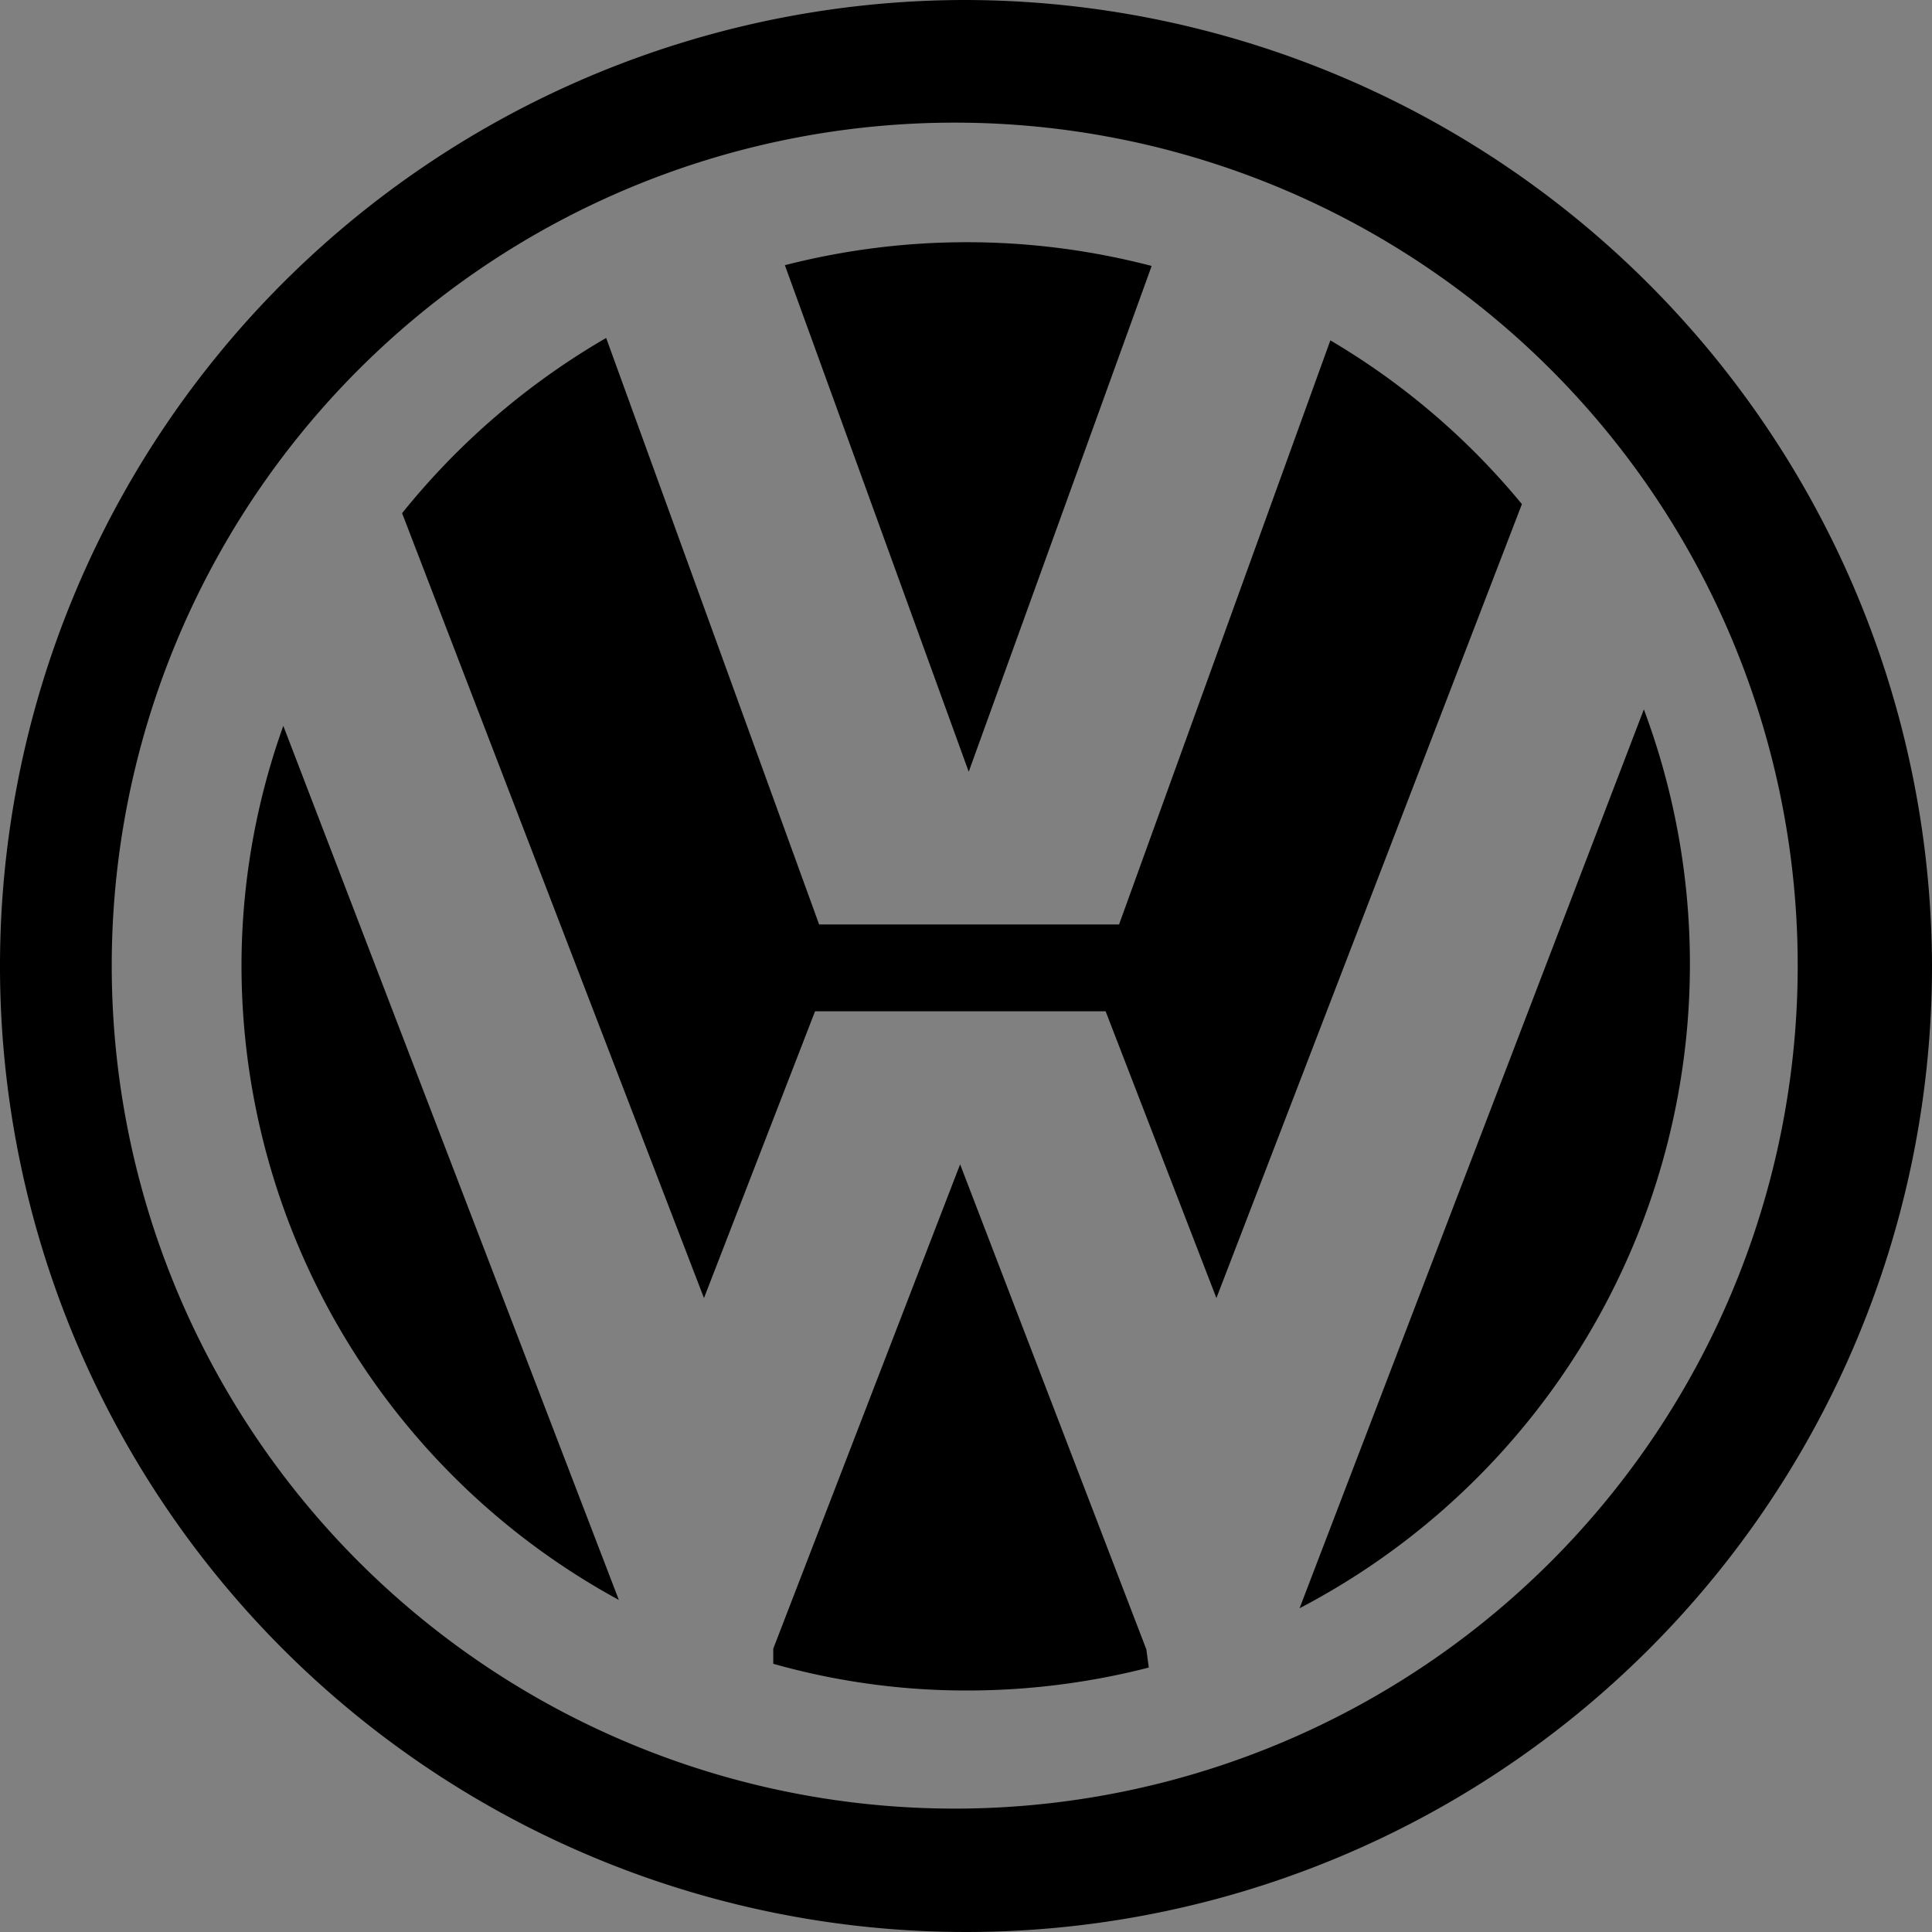 <svg id="e9690180-cb8b-467d-8f4e-2acde5951fc1" data-name="todos" xmlns="http://www.w3.org/2000/svg" viewBox="0 0 128 128"><rect x="0" y="0" width="128" height="128" fill="#808080" stroke="none"/><defs><style>.a3ad49fe-7e23-4b67-8b5d-3a558c72be3e{fill:#fff;}</style></defs><title>volkswagen</title><g id="bfc9508b-7871-421b-99fa-f75cbb6deded" data-name="volkswagen"><path d="M63.61,77.14,51.23,109.23l0,1A47,47,0,0,0,64,112a48.36,48.36,0,0,0,12.11-1.52l-.16-1.2Z" transform="translate(0 0)"/><path d="M88.14,22.55l-14,38.7H54.27L40.16,22.39A48.61,48.61,0,0,0,26.64,34l20,52L54,67H73.25l7.34,19,20.24-52.6A48,48,0,0,0,88.14,22.55Z" transform="translate(0 0)"/><path d="M16,64a47.87,47.87,0,0,0,25,42L18.77,48.09A47.19,47.19,0,0,0,16,64Z" transform="translate(0 0)"/><path d="M76.3,17.62A48.47,48.47,0,0,0,52,17.57L64.18,51.13Z" transform="translate(0 0)"/><path d="M64,0h0a64,64,0,1,0,64,64A64.16,64.16,0,0,0,64,0Zm0,119.82A55.85,55.85,0,1,1,64,8.13h0a55.85,55.85,0,0,1,0,111.69Z" transform="translate(0 0)"/><path d="M108.91,47,86.1,106.55A48.15,48.15,0,0,0,108.91,47Z" transform="translate(0 0)"/><polygon class="a3ad49fe-7e23-4b67-8b5d-3a558c72be3e" points="64.03 8.13 64.03 8.13 64.03 8.13 64.03 8.13"/></g></svg>